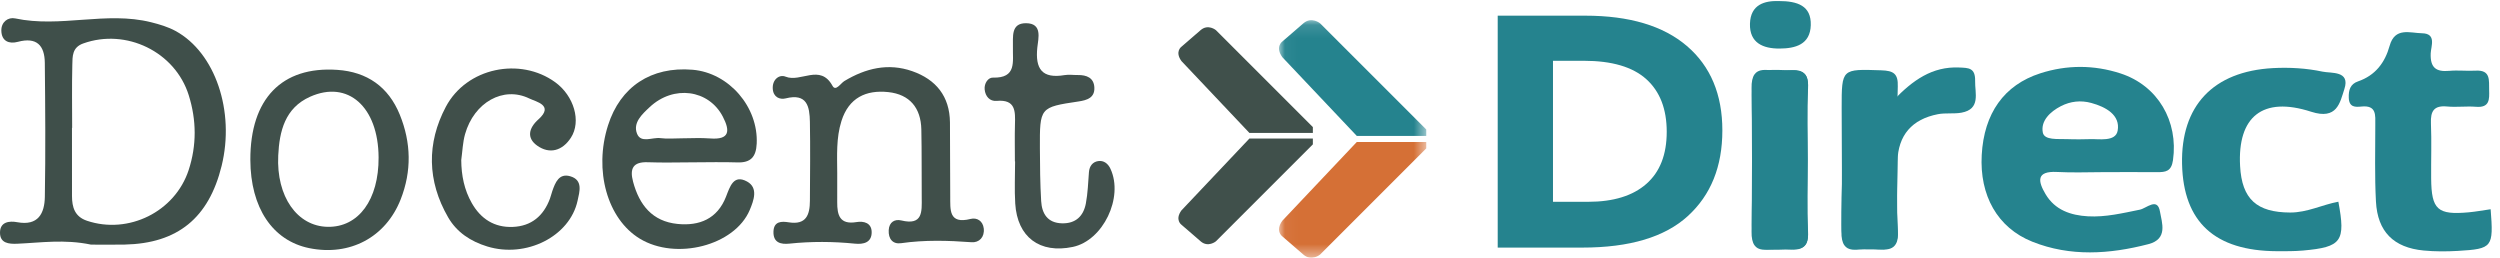 <?xml version="1.0" encoding="UTF-8"?>
<svg width="194px" height="20px" viewBox="0 0 194 20" version="1.1" xmlns="http://www.w3.org/2000/svg" xmlns:xlink="http://www.w3.org/1999/xlink">
    <!-- Generator: Sketch 55.2 (78181) - https://sketchapp.com -->
    <title>DD_Logo</title>
    <desc>Created with Sketch.</desc>
    <defs>
        <polygon id="path-1" points="0.04 0.118 11.466 0.118 11.466 18.553 0.04 18.553"></polygon>
    </defs>
    <g id="Symbols" stroke="none" stroke-width="1" fill="none" fill-rule="evenodd">
        <g id="top" transform="translate(-538, -20)">
            <g id="Group-6">
                <g id="DD_Logo" transform="translate(538, 20)">
                    <g id="Group-4" transform="translate(169.211, 2.368)" fill="#25838E">
                        <path d="M12.246,13.285 C12.82,16.365 12.504,16.805 9.511,17.073 C8.836,17.133 8.154,17.127 7.475,17.125 C2.658,17.104 0.218,14.861 0.117,10.367 C0.014,5.857 2.516,3.169 7.172,2.917 C8.45,2.848 9.771,2.925 11.017,3.191 C11.686,3.334 13.187,3.098 12.712,4.544 C12.366,5.599 12.154,6.956 10.134,6.303 C6.351,5.078 4.413,6.702 4.62,10.513 C4.759,13.095 5.921,14.116 8.511,14.124 C9.837,14.128 10.992,13.517 12.246,13.285" id="Fill-1"></path>
                        <path d="M24.063,13.869 C24.293,16.829 24.213,16.943 21.52,17.102 C20.638,17.154 19.746,17.155 18.868,17.072 C16.533,16.85 15.284,15.61 15.162,13.263 C15.058,11.294 15.112,9.317 15.112,7.343 C15.113,6.578 15.229,5.777 14.032,5.9 C13.561,5.948 13.086,5.965 13.054,5.232 C13.028,4.614 13.172,4.154 13.775,3.946 C15.116,3.484 15.862,2.494 16.225,1.185 C16.633,-0.282 17.814,0.197 18.739,0.213 C19.876,0.234 19.436,1.216 19.412,1.767 C19.367,2.87 19.811,3.226 20.851,3.13 C21.526,3.067 22.213,3.153 22.892,3.114 C24.096,3.044 23.922,3.886 23.946,4.623 C23.97,5.344 23.984,6.005 22.932,5.919 C22.188,5.858 21.43,5.966 20.688,5.896 C19.67,5.799 19.391,6.248 19.43,7.194 C19.488,8.621 19.434,10.052 19.447,11.482 C19.468,13.903 19.943,14.33 22.371,14.107 C22.905,14.058 23.437,13.959 24.063,13.869" id="Fill-3"></path>
                    </g>
                    <path d="M64.969,13.434 C64.969,14.182 64.973,14.93 64.968,15.679 C64.96,16.685 65.159,17.454 66.462,17.234 C67.04,17.137 67.635,17.3 67.642,18.01 C67.649,18.827 67.007,18.974 66.346,18.908 C64.648,18.737 62.955,18.728 61.257,18.906 C60.591,18.976 59.994,18.838 60.021,17.97 C60.047,17.161 60.658,17.163 61.198,17.251 C62.573,17.474 62.844,16.661 62.849,15.577 C62.859,13.535 62.886,11.492 62.848,9.45 C62.826,8.28 62.636,7.212 60.967,7.635 C60.512,7.75 60.012,7.54 59.967,6.901 C59.915,6.172 60.473,5.751 60.961,5.949 C62.135,6.425 63.648,4.918 64.603,6.662 C64.853,7.118 65.236,6.461 65.524,6.288 C67.177,5.295 68.921,4.871 70.784,5.521 C72.637,6.168 73.695,7.476 73.717,9.497 C73.737,11.404 73.717,13.31 73.738,15.216 C73.75,16.242 73.593,17.425 75.32,16.989 C75.81,16.865 76.271,17.141 76.339,17.727 C76.417,18.406 75.979,18.841 75.396,18.797 C73.564,18.66 71.749,18.611 69.921,18.872 C69.282,18.963 68.927,18.543 68.964,17.857 C68.998,17.217 69.45,16.988 69.937,17.106 C71.616,17.514 71.535,16.428 71.526,15.35 C71.511,13.58 71.534,11.809 71.496,10.04 C71.459,8.375 70.595,7.324 68.934,7.147 C67.203,6.962 65.867,7.588 65.297,9.388 C64.878,10.712 64.964,12.078 64.969,13.434" id="Fill-5" fill="#404F4A"></path>
                    <g id="Group-9" transform="translate(33.421, 5.132)">
                        <path d="M113.533,2.631 C115.005,1.093 116.526,0.015 118.601,0.106 C119.325,0.138 119.874,0.11 119.849,1.159 C119.826,2.084 120.305,3.336 118.786,3.612 C118.189,3.72 117.554,3.614 116.959,3.73 C114.957,4.119 113.867,5.352 113.821,7.408 C113.783,9.177 113.749,10.95 113.833,12.716 C113.887,13.844 113.57,14.227 112.382,14.226 C109.475,14.222 109.475,14.289 109.475,11.321 C109.475,8.326 109.761,5.341 109.826,2.347 C109.842,1.619 109.596,0.643 111.142,0.637 C112.271,0.632 113.017,-0.132 113.236,1.756 C113.263,1.991 113.388,2.216 113.533,2.631" id="Fill-6" fill="#25838E"></path>
                        <path d="M2.372,7.286 C2.38,8.479 2.604,9.602 3.194,10.634 C3.891,11.854 4.942,12.532 6.365,12.477 C7.815,12.421 8.756,11.624 9.255,10.282 C9.326,10.091 9.369,9.89 9.437,9.698 C9.669,9.032 9.957,8.295 10.824,8.544 C11.841,8.836 11.55,9.745 11.4,10.439 C10.797,13.22 7.402,14.92 4.389,13.994 C3.106,13.6 2.027,12.899 1.352,11.729 C-0.274,8.916 -0.316,5.973 1.176,3.156 C2.787,0.114 6.942,-0.724 9.662,1.248 C11.12,2.306 11.703,4.287 10.883,5.551 C10.221,6.572 9.225,6.857 8.257,6.164 C7.458,5.592 7.576,4.832 8.365,4.127 C9.585,3.036 8.178,2.766 7.66,2.513 C5.64,1.526 3.364,2.813 2.667,5.28 C2.485,5.925 2.466,6.616 2.372,7.286" id="Fill-8" fill="#404F4A"></path>
                    </g>
                    <path d="M78.756,12.523 C78.756,11.568 78.735,10.613 78.761,9.659 C78.789,8.645 78.828,7.696 77.339,7.829 C76.811,7.876 76.46,7.484 76.409,6.938 C76.365,6.472 76.675,6.013 77.046,6.023 C78.917,6.074 78.573,4.778 78.603,3.657 C78.624,2.874 78.426,1.793 79.62,1.801 C80.909,1.809 80.572,2.976 80.497,3.681 C80.321,5.351 80.865,6.123 82.612,5.828 C82.943,5.772 83.293,5.827 83.633,5.822 C84.324,5.812 84.894,6.036 84.923,6.804 C84.952,7.583 84.367,7.773 83.699,7.873 C80.69,8.322 80.683,8.332 80.696,11.516 C80.701,12.878 80.714,14.242 80.794,15.601 C80.852,16.579 81.29,17.303 82.414,17.33 C83.479,17.355 84.078,16.765 84.263,15.787 C84.412,14.991 84.441,14.171 84.502,13.36 C84.537,12.887 84.793,12.563 85.22,12.5 C85.644,12.438 85.979,12.681 86.173,13.101 C87.206,15.326 85.598,18.667 83.249,19.161 C80.686,19.699 78.943,18.407 78.782,15.794 C78.716,14.707 78.771,13.613 78.771,12.523 C78.766,12.523 78.761,12.523 78.756,12.523" id="Fill-10" fill="#41504C"></path>
                    <g id="Group-17">
                        <path d="M140.275,12.393 C140.275,14.293 140.226,16.195 140.295,18.093 C140.33,19.086 139.968,19.32 139.017,19.351 C135.938,19.451 135.939,19.496 135.939,16.436 C135.941,13.246 135.996,10.055 135.921,6.868 C135.872,4.757 137.388,5.618 138.338,5.511 C139.313,5.401 140.418,5.192 140.303,6.898 C140.18,8.722 140.275,10.561 140.275,12.393" id="Fill-11" fill="#25838E"></path>
                        <path d="M138.02,0.081 C139.496,0.079 140.562,0.448 140.516,1.958 C140.471,3.459 139.318,3.762 138.092,3.768 C136.817,3.775 135.757,3.334 135.797,1.846 C135.838,0.335 136.953,0.053 138.02,0.081" id="Fill-13" fill="#25838E"></path>
                        <path d="M164.33,10.143 C164.168,11.031 162.853,10.768 162.196,10.797 C161.942,10.808 161.661,10.811 161.391,10.811 C161.054,10.811 160.709,10.81 160.382,10.796 C159.695,10.768 158.642,10.9 158.522,10.282 C158.347,9.38 159.091,8.666 159.922,8.239 C160.67,7.855 161.471,7.768 162.284,7.989 C163.404,8.292 164.553,8.925 164.33,10.143 Z M164.547,5.696 C162.493,5.028 160.388,5.025 158.33,5.688 C155.507,6.596 153.959,8.801 153.782,12.024 C153.608,15.15 154.987,17.672 157.713,18.758 C160.659,19.931 163.697,19.728 166.721,18.944 C168.253,18.546 167.759,17.28 167.616,16.429 C167.424,15.28 166.568,16.166 166.054,16.27 C164.72,16.539 163.396,16.863 162.026,16.786 C160.682,16.71 159.466,16.297 158.736,15.068 C158.149,14.08 157.979,13.254 159.636,13.345 C160.857,13.412 162.084,13.358 163.308,13.357 C164.668,13.356 166.028,13.349 167.388,13.359 C168.047,13.363 168.499,13.308 168.624,12.429 C169.051,9.415 167.462,6.643 164.547,5.696 L164.547,5.696 Z" id="Fill-14" fill="#25838E"></path>
                        <path d="M14.639,13.198 C13.579,16.434 9.971,18.21 6.754,17.133 C5.8,16.813 5.59,16.085 5.587,15.216 C5.582,13.451 5.585,11.685 5.585,9.92 C5.59,9.92 5.594,9.92 5.599,9.92 C5.599,8.291 5.572,6.66 5.612,5.032 C5.628,4.382 5.591,3.684 6.452,3.374 C9.784,2.175 13.591,4.013 14.648,7.394 C15.251,9.322 15.27,11.273 14.639,13.198 Z M13.629,2.407 C13.044,2.087 12.377,1.889 11.724,1.726 C8.238,0.853 4.684,2.177 1.18,1.429 C0.625,1.311 0.09,1.706 0.104,2.38 C0.121,3.2 0.705,3.429 1.383,3.247 C2.847,2.854 3.463,3.525 3.477,4.876 C3.512,8.343 3.54,11.811 3.48,15.277 C3.458,16.549 2.971,17.547 1.338,17.243 C0.723,17.128 -0.002,17.21 -3.50380556e-06,18.058 C0.002,18.882 0.691,18.941 1.334,18.914 C3.164,18.834 4.992,18.551 7.062,18.982 C7.774,18.982 8.726,18.999 9.676,18.979 C13.78,18.891 16.202,16.919 17.198,12.872 C18.24,8.636 16.709,4.092 13.629,2.407 L13.629,2.407 Z" id="Fill-15" fill="#3F4F4A"></path>
                        <path d="M50.417,8.31 C52.27,6.575 54.999,6.946 56.093,9.055 C56.658,10.144 56.642,10.865 55.1,10.743 C54.361,10.685 53.613,10.733 52.87,10.734 C52.329,10.734 51.781,10.789 51.249,10.719 C50.627,10.637 49.735,11.139 49.434,10.374 C49.099,9.521 49.829,8.862 50.417,8.31 Z M50.279,12.59 C51.434,12.634 52.593,12.6 53.75,12.597 C54.907,12.594 56.066,12.564 57.222,12.603 C58.26,12.638 58.671,12.172 58.72,11.152 C58.859,8.314 56.574,5.647 53.737,5.412 C50.532,5.146 48.139,6.722 47.182,9.729 C46.07,13.227 47.124,16.985 49.648,18.52 C52.459,20.229 57.02,19.06 58.182,16.29 C58.487,15.563 58.858,14.575 57.976,14.089 C56.919,13.506 56.643,14.485 56.337,15.268 C55.665,16.983 54.277,17.549 52.572,17.377 C50.623,17.18 49.612,15.909 49.128,14.107 C48.852,13.079 49.119,12.546 50.279,12.59 L50.279,12.59 Z" id="Fill-16" fill="#40504B"></path>
                    </g>
                    <path d="M25.421,17.602 C23.066,17.556 21.435,15.261 21.591,12.065 C21.682,10.183 22.11,8.382 24.061,7.508 C27.002,6.19 29.358,8.293 29.379,12.214 C29.397,15.503 27.821,17.649 25.421,17.602 Z M31.024,8.899 C30.143,6.735 28.487,5.578 26.172,5.421 C21.861,5.128 19.413,7.679 19.427,12.402 C19.437,16.114 21.147,18.677 23.999,19.256 C27.146,19.896 29.936,18.418 31.094,15.467 C31.955,13.275 31.907,11.071 31.024,8.899 L31.024,8.899 Z" id="Fill-18" fill="#40504B"></path>
                    <g id="Group-22" transform="translate(99.211, 1.447)">
                        <mask id="mask-2" fill="white">
                            <use xlink:href="#path-1"></use>
                        </mask>
                        <g id="Clip-20"></g>
                        <path d="M6.075,9.099 L11.466,9.099 L11.466,8.601 L3.228,0.364 C3.228,0.364 2.565,-0.189 1.929,0.364 L0.298,1.774 C0.298,1.774 -0.282,2.188 0.298,2.99 L6.075,9.099" id="Fill-19" fill="#25838E" mask="url(#mask-2)"></path>
                        <path d="M6.075,9.572 L11.466,9.572 L11.466,10.069 L3.228,18.307 C3.228,18.307 2.565,18.86 1.929,18.307 L0.298,16.897 C0.298,16.897 -0.282,16.483 0.298,15.681 L6.075,9.572" id="Fill-21" fill="#D57036" mask="url(#mask-2)"></path>
                    </g>
                    <path d="M96.955,10.317 L101.878,10.317 L101.878,9.862 L94.355,2.339 C94.355,2.339 93.749,1.834 93.168,2.339 L91.679,3.627 C91.679,3.627 91.149,4.005 91.679,4.737 L96.955,10.317" id="Fill-23" fill="#40504B"></path>
                    <path d="M96.955,10.749 L101.878,10.749 L101.878,11.203 L94.355,18.726 C94.355,18.726 93.749,19.231 93.168,18.726 L91.679,17.438 C91.679,17.438 91.149,17.06 91.679,16.328 L96.955,10.749" id="Fill-24" fill="#40504B"></path>
                    <g id="Group-29" transform="translate(116.184, 1.184)" fill="#25838E">
                        <path d="M11.573,13.086 C12.627,12.159 13.154,10.812 13.154,9.043 C13.154,7.276 12.627,5.915 11.573,4.963 C10.519,4.01 8.901,3.533 6.72,3.533 L4.328,3.533 L4.328,14.476 L7.05,14.476 C9.011,14.476 10.519,14.013 11.573,13.086 Z M14.722,2.388 C16.554,3.958 17.471,6.143 17.471,8.94 C17.471,11.738 16.578,13.953 14.79,15.583 C13.003,17.214 10.276,18.029 6.61,18.029 L0.038,18.029 L0.038,0.032 L6.83,0.032 C10.258,0.032 12.888,0.817 14.722,2.388 L14.722,2.388 Z" id="Fill-25"></path>
                        <path d="M24.091,11.231 C24.091,9.331 24.042,7.429 24.111,5.531 C24.146,4.538 23.784,4.303 22.833,4.272 C19.754,4.172 19.755,4.128 19.755,7.188 C19.757,10.377 19.812,13.568 19.737,16.756 C19.688,18.867 21.204,18.006 22.154,18.113 C23.129,18.223 24.234,18.431 24.118,16.726 C23.996,14.902 24.091,13.063 24.091,11.231" id="Fill-27"></path>
                        <path d="M31.064,11.231 C31.064,9.331 31.016,7.429 31.084,5.531 C31.12,4.538 30.758,4.303 29.807,4.272 C26.728,4.172 26.729,4.128 26.729,7.188 C26.73,10.377 26.786,13.568 26.711,16.756 C26.662,18.867 28.178,18.006 29.128,18.113 C30.103,18.223 31.208,18.431 31.092,16.726 C30.97,14.902 31.064,13.063 31.064,11.231" id="Fill-28"></path>
                    </g>
                </g>
            </g>
        </g>
    </g>
</svg>